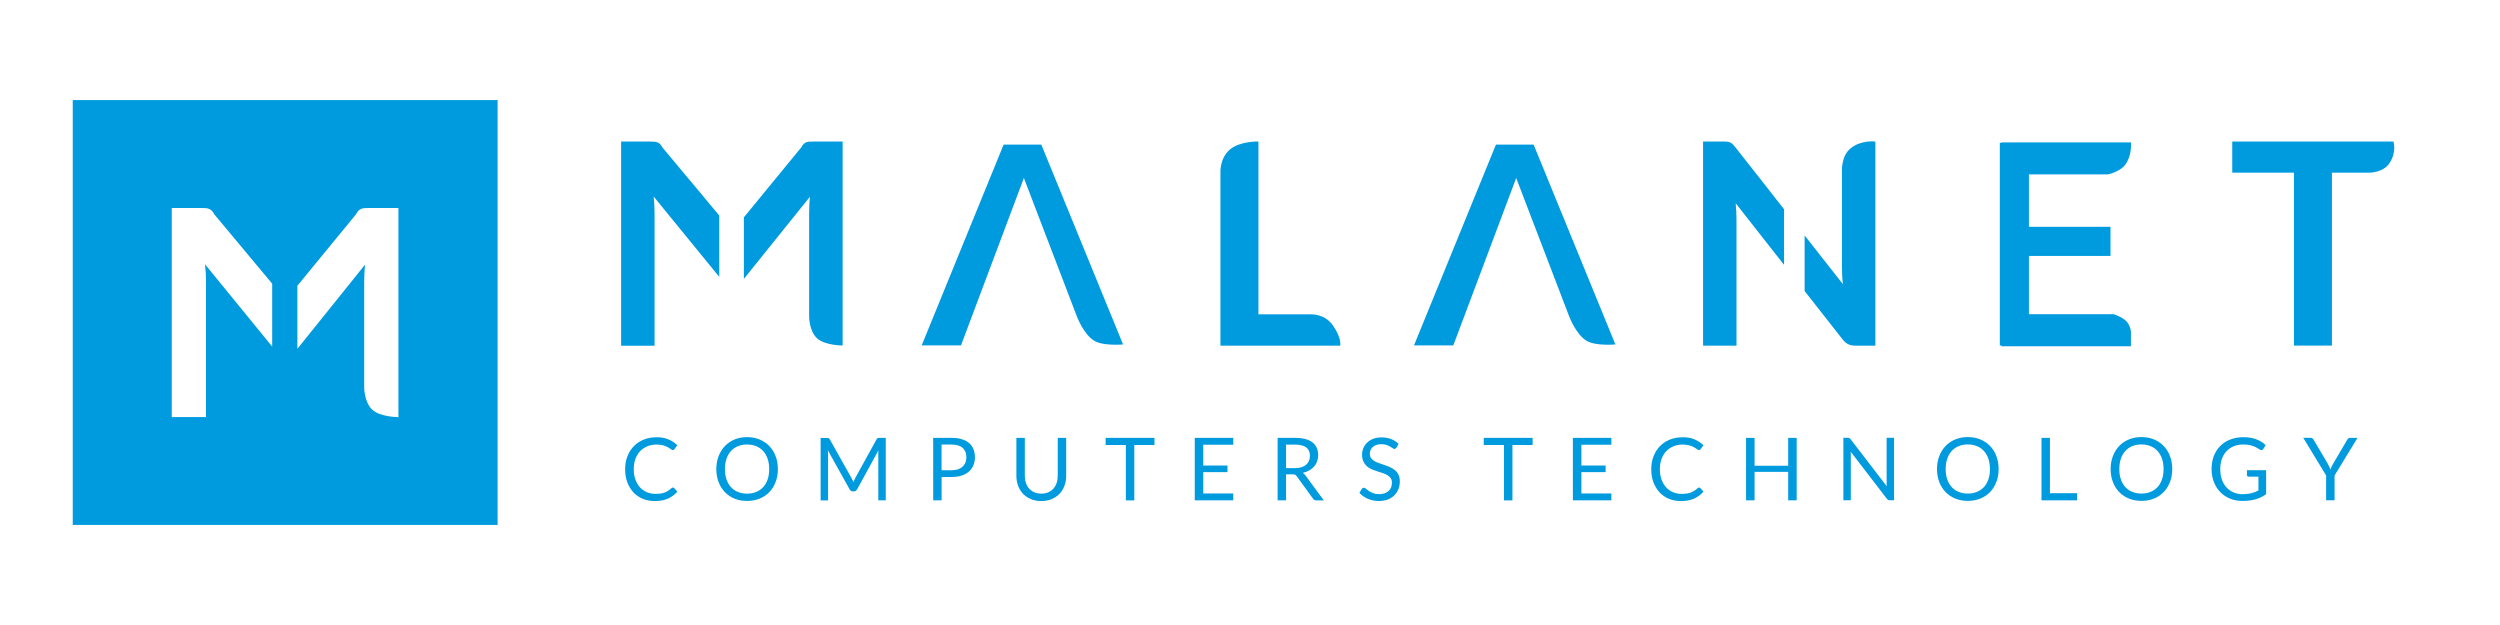 <?xml version="1.0" encoding="UTF-8"?>
<svg id="Malanet_grey" data-name="Malanet grey" xmlns="http://www.w3.org/2000/svg" viewBox="0 0 400 100">
  <defs>
    <style>
      .cls-1 {
        fill: #009bdf;
        stroke-width: 0px;
      }
    </style>
  </defs>
  <path class="cls-1" d="m107.65,77.99c.07,0,.14.03.2.09l.53.58c-.41.47-.91.84-1.49,1.11-.58.27-1.29.4-2.11.4-.72,0-1.37-.12-1.96-.37-.59-.25-1.09-.6-1.5-1.05-.41-.45-.73-.99-.96-1.61-.23-.63-.34-1.32-.34-2.07s.12-1.44.37-2.07c.24-.63.59-1.17,1.03-1.62.44-.45.97-.8,1.59-1.05.62-.25,1.3-.37,2.04-.37s1.37.11,1.9.34c.53.23,1.01.54,1.42.93l-.44.62s-.07.08-.11.11c-.04.03-.1.05-.18.05-.06,0-.12-.02-.19-.07-.07-.04-.15-.1-.24-.16-.09-.06-.2-.13-.33-.21-.13-.07-.27-.14-.45-.21-.17-.06-.37-.12-.6-.16-.23-.04-.49-.07-.79-.07-.53,0-1.02.09-1.47.28s-.83.45-1.15.78-.57.75-.75,1.24c-.18.49-.27,1.03-.27,1.64s.09,1.18.27,1.67c.18.49.42.9.73,1.24s.68.59,1.1.77c.42.18.88.27,1.37.27.3,0,.56-.02.8-.05.24-.03.46-.09.66-.16.2-.07.39-.17.56-.28.17-.11.35-.25.53-.41.08-.07.16-.1.23-.1Zm16.81-2.93c0,.75-.12,1.44-.36,2.06-.24.62-.57,1.16-1,1.61-.43.45-.95.8-1.56,1.05-.61.25-1.28.37-2.01.37s-1.4-.12-2.01-.37c-.6-.25-1.12-.6-1.55-1.05-.43-.45-.77-.99-1-1.61-.24-.63-.36-1.31-.36-2.06s.12-1.44.36-2.06c.24-.63.57-1.16,1-1.62.43-.45.95-.81,1.55-1.06.6-.25,1.27-.38,2.01-.38s1.41.13,2.01.38c.61.25,1.13.6,1.56,1.06.43.45.77.99,1,1.62.24.62.36,1.31.36,2.06Zm-1.39,0c0-.61-.08-1.16-.25-1.65s-.4-.9-.71-1.24c-.31-.34-.68-.6-1.12-.78s-.92-.27-1.46-.27-1.02.09-1.46.27c-.44.18-.81.44-1.12.78-.31.34-.55.75-.71,1.24-.17.49-.25,1.04-.25,1.65s.08,1.16.25,1.65c.17.49.41.9.71,1.23.31.34.68.6,1.12.77.44.18.92.27,1.46.27s1.03-.09,1.46-.27c.44-.18.81-.44,1.12-.77.31-.34.54-.75.71-1.23s.25-1.04.25-1.65Zm13.34,1.73c.05.12.1.25.14.37.05-.13.1-.25.15-.37.05-.12.11-.24.17-.36l3.38-6.14c.06-.11.12-.17.19-.19.06-.02.16-.04.28-.04h1v9.99h-1.19v-7.34c0-.1,0-.2,0-.31,0-.11.01-.23.02-.34l-3.42,6.25c-.12.21-.28.31-.49.31h-.2c-.21,0-.37-.1-.49-.31l-3.5-6.27c.01.12.02.24.03.36,0,.12.01.22.01.32v7.34h-1.19v-9.99h1c.12,0,.21.01.28.04.07.02.13.09.19.19l3.45,6.15c.06.11.12.23.17.35Zm14.25-.48v3.74h-1.35v-9.99h2.95c.63,0,1.18.07,1.65.22s.85.35,1.16.62c.31.27.54.6.69.98.15.38.23.81.23,1.28s-.08.89-.24,1.28c-.16.39-.4.72-.71,1-.31.28-.7.5-1.17.65s-1,.23-1.6.23h-1.6Zm0-1.07h1.6c.39,0,.73-.05,1.02-.15.29-.1.54-.25.74-.43.2-.18.35-.4.45-.66.1-.26.15-.54.15-.84,0-.64-.2-1.13-.59-1.49-.39-.36-.99-.54-1.78-.54h-1.6v4.11Zm15.94,3.74c.41,0,.78-.07,1.11-.21.33-.14.6-.33.83-.59.23-.25.4-.55.52-.9.12-.35.18-.73.18-1.15v-6.07h1.35v6.07c0,.58-.09,1.11-.28,1.6-.18.49-.45.92-.79,1.28-.34.36-.76.64-1.25.85-.49.2-1.05.31-1.66.31s-1.17-.1-1.66-.31c-.49-.2-.91-.49-1.26-.85-.34-.36-.61-.79-.79-1.28s-.28-1.03-.28-1.6v-6.07h1.35v6.07c0,.42.06.8.18,1.15.12.35.29.65.52.9s.5.45.83.59c.33.14.7.21,1.11.21Zm18.12-8.92v1.14h-3.23v8.86h-1.35v-8.86h-3.24v-1.14h7.82Zm12.6,0v1.1h-4.8v3.32h3.88v1.06h-3.88v3.41h4.8v1.1h-6.16v-9.99h6.16Zm8.45,5.82v4.17h-1.35v-9.99h2.82c.63,0,1.18.06,1.64.19.46.13.84.31,1.14.55s.52.53.67.88c.14.34.22.72.22,1.15,0,.35-.06.68-.17.99-.11.31-.27.58-.49.83-.21.24-.47.45-.77.62-.3.17-.65.3-1.04.39.17.1.32.24.45.43l2.92,3.97h-1.2c-.25,0-.43-.1-.54-.29l-2.59-3.57c-.08-.11-.17-.19-.26-.24-.09-.05-.23-.07-.42-.07h-1.03Zm0-.98h1.42c.39,0,.74-.05,1.04-.14.3-.1.55-.23.75-.4s.35-.38.46-.62c.1-.24.15-.51.15-.8,0-.6-.2-1.04-.59-1.35-.39-.3-.98-.45-1.75-.45h-1.48v3.77Zm17.64-3.28c-.04.07-.09.12-.13.16-.05.04-.11.05-.18.05-.08,0-.17-.04-.28-.12s-.24-.17-.4-.26-.35-.18-.58-.26c-.23-.08-.5-.12-.82-.12-.3,0-.57.04-.8.12s-.43.19-.58.33c-.16.14-.27.3-.35.49-.08.19-.12.39-.12.61,0,.28.07.51.21.69.14.18.32.34.54.47.23.13.48.24.77.34s.58.19.88.3c.3.1.59.22.88.35.29.13.54.29.77.48.23.19.41.43.54.72.14.28.21.63.21,1.05,0,.44-.07.85-.22,1.23-.15.38-.37.72-.65,1-.29.28-.64.51-1.05.67s-.89.24-1.42.24c-.65,0-1.24-.12-1.77-.35-.53-.23-.99-.55-1.36-.95l.39-.64c.04-.05.08-.09.14-.13.05-.04.11-.05.18-.05.1,0,.21.05.33.16.13.1.28.22.47.35s.42.24.68.35.59.16.98.16c.32,0,.61-.04.86-.13s.46-.21.64-.37c.17-.16.31-.35.4-.58.09-.22.14-.47.14-.75,0-.3-.07-.55-.21-.74-.14-.19-.32-.35-.54-.48-.22-.13-.48-.24-.76-.33-.29-.09-.58-.18-.88-.28-.3-.1-.59-.21-.88-.33s-.54-.29-.76-.49c-.22-.2-.4-.45-.54-.75-.14-.3-.21-.67-.21-1.11,0-.35.07-.69.21-1.02.14-.33.33-.62.6-.88.26-.26.58-.46.97-.61s.82-.23,1.32-.23c.56,0,1.07.09,1.53.26.46.18.86.43,1.21.77l-.33.64Zm21.81-1.56v1.14h-3.23v8.86h-1.35v-8.86h-3.24v-1.14h7.82Zm12.6,0v1.1h-4.8v3.32h3.88v1.06h-3.88v3.41h4.8v1.1h-6.16v-9.99h6.16Zm14.01,7.93c.08,0,.14.03.2.09l.53.58c-.41.47-.91.84-1.49,1.11-.58.27-1.29.4-2.11.4-.72,0-1.37-.12-1.96-.37-.59-.25-1.08-.6-1.5-1.05-.41-.45-.73-.99-.96-1.61-.23-.63-.34-1.32-.34-2.07s.12-1.44.37-2.07c.24-.63.59-1.17,1.03-1.62.44-.45.97-.8,1.59-1.05.62-.25,1.3-.37,2.04-.37s1.37.11,1.9.34c.53.23,1,.54,1.42.93l-.44.62s-.07.08-.11.11c-.04.03-.1.05-.18.05-.06,0-.12-.02-.19-.07-.07-.04-.15-.1-.24-.16s-.2-.13-.33-.21c-.13-.07-.27-.14-.45-.21-.17-.06-.37-.12-.6-.16-.23-.04-.49-.07-.79-.07-.54,0-1.02.09-1.47.28-.44.18-.83.45-1.15.78s-.57.75-.75,1.24c-.18.49-.27,1.03-.27,1.64s.09,1.18.27,1.67c.18.49.42.9.73,1.24.31.34.68.59,1.1.77s.88.27,1.37.27c.3,0,.57-.02.8-.05.24-.03.46-.09.66-.16s.39-.17.57-.28c.17-.11.35-.25.53-.41.08-.07.16-.1.23-.1Zm15.64,2.06h-1.36v-4.55h-5.38v4.55h-1.36v-9.99h1.36v4.46h5.38v-4.46h1.36v9.99Zm8.43-9.95c.06.03.12.09.2.18l5.79,7.53c-.01-.12-.02-.24-.03-.35s0-.22,0-.33v-7.08h1.19v9.99h-.68c-.11,0-.2-.02-.27-.06s-.14-.1-.21-.19l-5.78-7.52c0,.12.02.23.02.34,0,.11,0,.21,0,.31v7.12h-1.19v-9.99h.7c.12,0,.21.02.27.05Zm23.88,4.95c0,.75-.12,1.44-.36,2.06-.24.62-.57,1.16-1,1.61s-.95.8-1.56,1.05c-.61.25-1.28.37-2.01.37s-1.4-.12-2.01-.37c-.6-.25-1.12-.6-1.56-1.05-.43-.45-.77-.99-1-1.61-.24-.63-.36-1.31-.36-2.06s.12-1.44.36-2.06c.24-.63.57-1.16,1-1.62.43-.45.95-.81,1.56-1.06.6-.25,1.27-.38,2.01-.38s1.41.13,2.01.38,1.13.6,1.56,1.06c.43.45.77.99,1,1.62.24.62.36,1.31.36,2.06Zm-1.39,0c0-.61-.08-1.16-.25-1.65-.17-.49-.41-.9-.71-1.24-.31-.34-.68-.6-1.12-.78-.44-.18-.93-.27-1.46-.27s-1.02.09-1.46.27c-.44.18-.81.44-1.12.78-.31.34-.55.75-.71,1.24-.17.49-.25,1.04-.25,1.65s.08,1.16.25,1.65c.17.49.41.9.71,1.23.31.34.68.6,1.12.77.44.18.92.27,1.46.27s1.03-.09,1.46-.27c.44-.18.81-.44,1.12-.77s.54-.75.71-1.23c.17-.49.25-1.04.25-1.65Zm9.61,3.86h4.32v1.14h-5.68v-9.99h1.35v8.86Zm19.56-3.86c0,.75-.12,1.44-.36,2.06-.24.62-.57,1.16-1,1.61s-.95.8-1.56,1.05c-.61.25-1.28.37-2.01.37s-1.4-.12-2.01-.37c-.6-.25-1.12-.6-1.56-1.05-.43-.45-.77-.99-1-1.61-.24-.63-.36-1.31-.36-2.06s.12-1.44.36-2.06c.24-.63.57-1.16,1-1.62.43-.45.95-.81,1.56-1.06.6-.25,1.27-.38,2.01-.38s1.41.13,2.01.38,1.13.6,1.56,1.06c.43.45.77.99,1,1.62.24.62.36,1.31.36,2.06Zm-1.39,0c0-.61-.08-1.16-.25-1.65-.17-.49-.41-.9-.71-1.24-.31-.34-.68-.6-1.12-.78-.44-.18-.93-.27-1.46-.27s-1.02.09-1.46.27c-.44.18-.81.44-1.12.78-.31.34-.55.75-.71,1.24-.17.49-.25,1.04-.25,1.65s.08,1.16.25,1.65c.17.49.41.9.71,1.23.31.34.68.6,1.12.77.44.18.92.27,1.46.27s1.03-.09,1.46-.27c.44-.18.81-.44,1.12-.77s.54-.75.71-1.23c.17-.49.25-1.04.25-1.65Zm12.71,4.01c.27,0,.52-.01.74-.04s.44-.06.64-.12c.2-.05.39-.11.56-.18.18-.07.35-.15.53-.25v-2.2h-1.55c-.09,0-.16-.03-.21-.08s-.08-.11-.08-.19v-.77h3.07v3.84c-.25.18-.51.34-.78.47-.27.13-.56.25-.87.34-.31.09-.64.16-.99.2-.35.04-.74.07-1.15.07-.72,0-1.39-.12-1.99-.37-.6-.25-1.12-.6-1.56-1.05-.44-.45-.78-.99-1.02-1.61-.24-.63-.37-1.32-.37-2.07s.12-1.46.36-2.08c.24-.63.58-1.17,1.03-1.61.44-.45.98-.8,1.61-1.04.63-.25,1.33-.37,2.12-.37.39,0,.76.03,1.1.09.34.06.65.14.94.25.29.11.56.24.81.4s.48.33.69.53l-.38.61c-.08.13-.18.19-.31.19-.07,0-.16-.03-.24-.08-.12-.06-.25-.14-.39-.24-.14-.09-.32-.18-.53-.27-.21-.09-.45-.16-.73-.22-.28-.06-.62-.09-1-.09-.56,0-1.07.09-1.53.28s-.84.45-1.16.79c-.32.34-.57.76-.74,1.24s-.26,1.03-.26,1.64.09,1.2.27,1.69c.18.5.43.91.76,1.26.33.34.71.61,1.16.79.45.18.94.27,1.48.27Zm14.65-2.99v3.97h-1.35v-3.97l-3.66-6.02h1.19c.12,0,.22.03.29.09.07.06.13.13.18.22l2.29,3.88c.09.16.17.32.23.46.06.14.12.29.17.43.05-.14.11-.29.17-.43s.14-.3.23-.45l2.28-3.88c.04-.07.1-.15.17-.21.07-.07.17-.1.28-.1h1.2l-3.67,6.02Zm-163.77-25.78h-8.41v-27.65s-2.94-.08-4.54,1.26c-1.71,1.44-1.54,3.77-1.54,3.77v27.64h19.16s.3-1.09-1.12-3.18c-1.34-1.98-3.55-1.83-3.55-1.83Zm67.51-27.19c-.14-.13-.27-.23-.42-.29-.14-.07-.3-.11-.49-.14-.18-.02-.41-.03-.68-.03h-3.19v32.67h5.35v-20.06c0-.39-.01-.82-.03-1.3-.02-.47-.06-.95-.1-1.43l7.74,9.86v-8.9l-7.74-9.86c-.17-.21-.32-.38-.45-.51Zm18.78.67c-1.51,1.28-1.34,3.73-1.34,3.73v15c0,.44.01.91.03,1.41.02.5.06,1.02.12,1.55l-6.12-7.79v8.9l6.05,7.7c.3.39.61.66.93.81.32.15.72.23,1.2.23h3.14V22.65s-2.3-.32-4.02,1.13Zm86.89-1.13h-25.78v4.99h9.87v27.67h6.08v-27.67h5.9s2.28.06,3.32-1.54c1.19-1.83.61-3.46.61-3.46Zm-45.67,5.26s1.92-.38,2.79-1.57c.96-1.31.9-3.06.9-3.06v-.49h-20.74v.07h-.25v32.42h.25v.13h20.73v-2.39s-.1-.98-.77-1.65c-.66-.66-1.98-1.09-1.98-1.09h-13.57v-9.32h13.05v-4.66h-13.05v-8.39h12.63Zm-97.92-4.76l-13.11,32.12h6.29l10.06-26.78,8.45,22.07s1.11,3.03,2.89,4.02c1.47.82,4.53.54,4.53.54l-13.08-31.97h-6.03Zm-78.77,0l-13.11,32.12h6.29l10.06-26.78,8.45,22.07s1.11,3.03,2.89,4.02c1.47.82,4.53.54,4.53.54l-13.08-31.97h-6.03Zm-31.06-.48c-.2.02-.37.05-.53.11-.16.06-.3.16-.43.29-.13.14-.25.32-.37.54l-9.17,11.17v9.83h.02l10.55-13.12c-.05.48-.08.96-.1,1.42-.02.47-.03.9-.03,1.29v16.44s-.02,2.3,1.26,3.49c1.24,1.16,4.1,1.16,4.1,1.16V22.65h-4.59c-.27,0-.5,0-.7.02Zm-23.88.41c-.14-.14-.28-.23-.44-.29-.16-.06-.34-.1-.53-.11-.2-.02-.43-.02-.7-.02h-4.59v32.67h5.35v-21.1c0-.41-.01-.85-.03-1.32-.02-.47-.06-.96-.12-1.46l10.5,12.86v-9.82l-9.06-10.85c-.12-.23-.25-.41-.38-.54ZM11.64,16.01v67.98h67.98V16.01H11.64Zm31.91,39.44l-10.75-13.17c.06.51.1,1.01.13,1.49.02.49.03.94.03,1.35v21.61h-5.48v-33.45h4.7c.28,0,.52,0,.72.02.2.02.38.05.54.12.16.06.31.16.45.3s.27.32.39.56l9.27,11.11v10.05Zm20.2,11.29s-2.92,0-4.19-1.19c-1.31-1.23-1.29-3.58-1.29-3.58v-16.84c0-.4.01-.84.03-1.32.02-.48.06-.96.1-1.46l-10.8,13.44h-.02v-10.07l9.39-11.44c.12-.23.25-.42.38-.56.13-.14.28-.24.44-.3.16-.06.34-.1.54-.12.2-.02.44-.02.72-.02h4.7v33.45Z"/>
</svg>